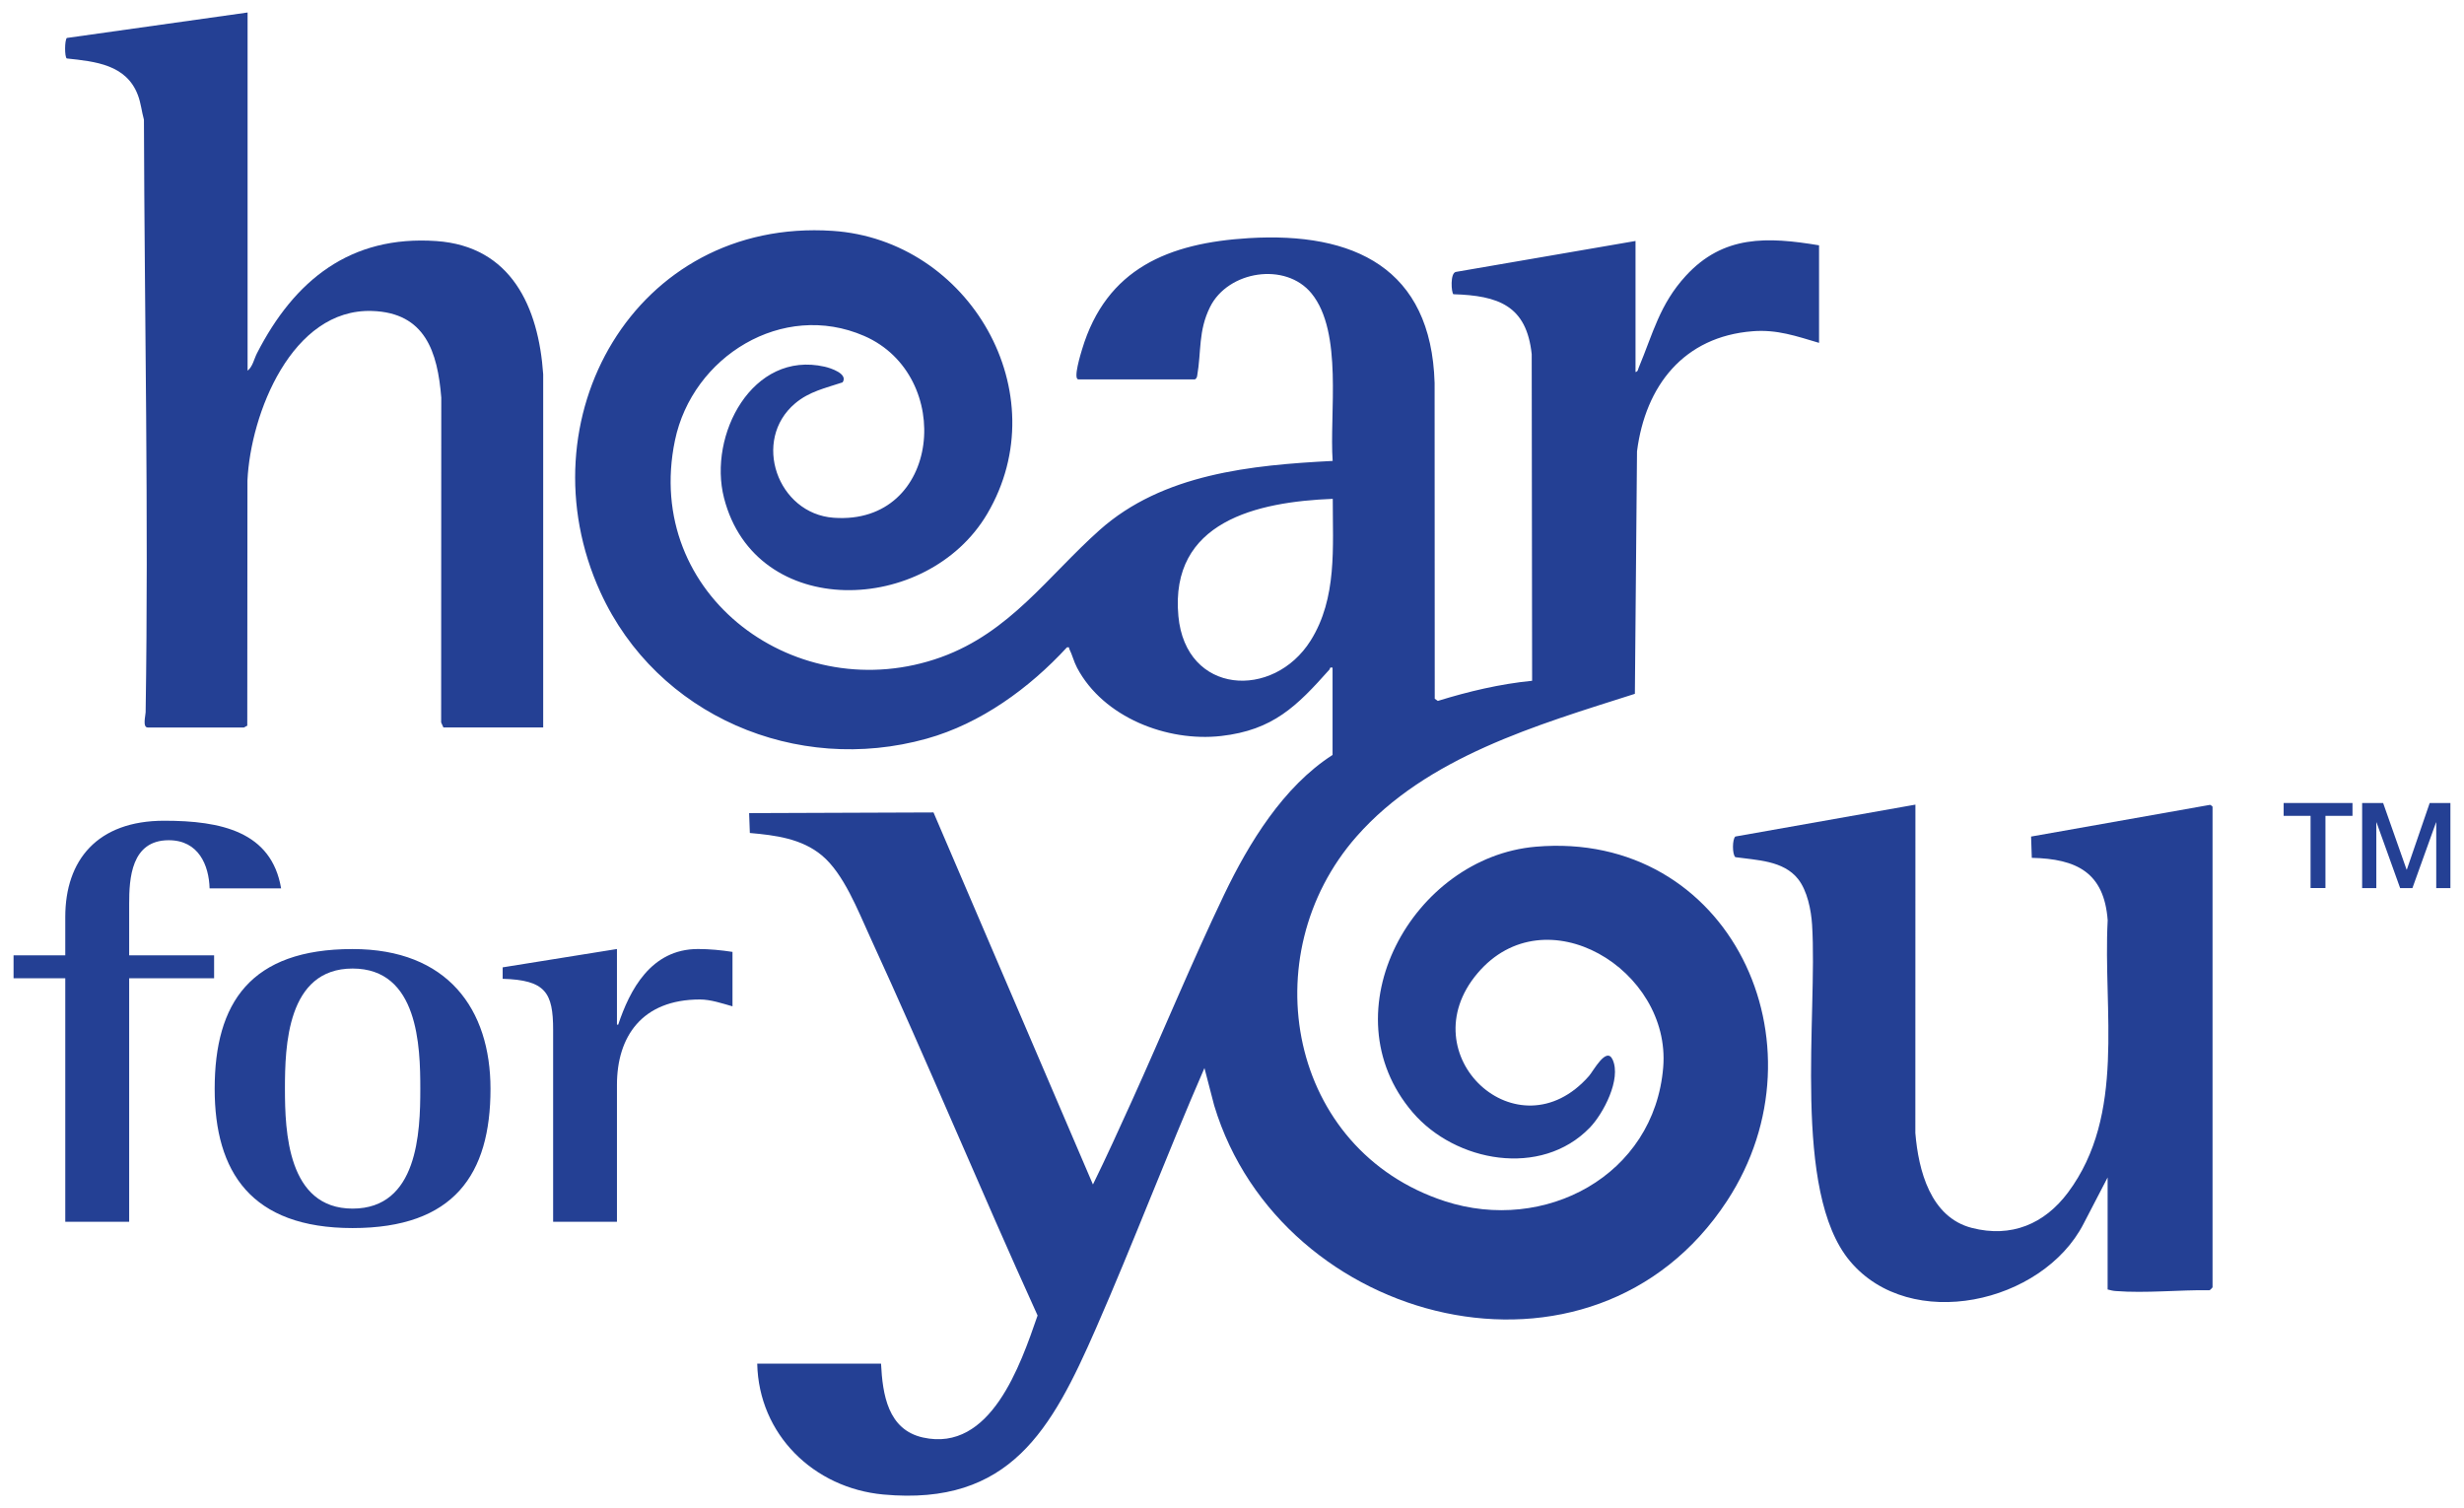 <?xml version="1.0" encoding="UTF-8"?>
<svg id="Layer_1" xmlns="http://www.w3.org/2000/svg" version="1.1" viewBox="0 0 727 445">
  <!-- Generator: Adobe Illustrator 29.5.1, SVG Export Plug-In . SVG Version: 2.1.0 Build 141)  -->
  <defs>
    <style>
      .st0 {
        fill: #244094;
      }
    </style>
  </defs>
  <path class="st0" d="M393.22,197.01c-1.01-.27-.73.26-.98.55-9.62,10.81-16.62,17.85-31.95,19.59-15.94,1.8-34.75-5.49-42.5-20.13-.97-1.84-1.43-3.85-2.26-5.48-.2-.4.11-.69-.73-.54-11.08,12.03-25.42,22.49-41.39,26.94-38.42,10.74-79.59-6.78-96.24-43.18-23.27-50.9,10.1-110.47,68.44-106.65,40.39,2.65,66.66,47.88,45.67,83.49-17.71,30.03-68.39,31.56-77.66-4.69-4.75-18.55,8.37-43.58,29.7-38.72,1.73.39,7,2.08,5.29,4.62-5.05,1.69-9.8,2.66-14,6.2-12.87,10.86-5.23,32.55,11.37,33.75,31.69,2.28,35.84-41.99,8.98-53.65-24.09-10.46-50.69,6.11-55.82,30.85-9.53,45.9,36.3,79.19,78.56,63.92,20.32-7.35,31.46-23.88,46.73-37.49,18.65-16.62,44.76-19.16,68.77-20.4-.99-13.92,3.11-37.95-6.23-49.41-7.65-9.39-24.65-6.7-29.95,4.01-3.51,7.09-2.53,13.04-3.79,20.27-.08.49-.22.8-.65,1.07h-34.39c-1.68,0,.74-7.72,1.06-8.81,7.2-24,25.7-31.44,49.22-32.86,30.99-1.86,53.81,8.82,54.81,42.72l.04,93.18.91.64c9.07-2.8,18.36-5.01,27.82-5.94l-.12-96.34c-1.52-14.39-9.85-17.3-23.11-17.71-.6-.41-1.03-6.32.77-6.59l52.97-9.12v38.67c.74-.11.75-.85.98-1.39,4.19-10.02,6.12-18.55,13.84-26.98,11.09-12.1,24.08-11.55,39.33-9.02v28.78c-6.73-1.98-12.35-3.99-19.55-3.43-20.35,1.56-31.69,16.09-34.16,35.44l-.63,71.54c-28.81,9.2-61.43,18.57-82.11,42.08-30.89,35.13-20.07,92.58,26.03,107.61,29.45,9.6,61.83-7.51,64.44-39.52,2.35-28.77-34.8-51.35-54.8-27.71-20.36,24.08,11.96,54.13,32.89,30.31,1.32-1.5,5.15-8.83,6.98-4.85,2.63,5.72-2.71,15.93-6.76,20.11-14.36,14.81-39.65,10.16-52.23-4.54-25.38-29.65.04-75.27,36.31-78.38,57.21-4.93,86.75,58.22,56.43,104.52-39.61,60.46-131.66,37.01-151.3-28.16l-2.88-11.06c-11.07,25.44-20.91,51.47-32.04,76.89-13.01,29.69-25.28,52.38-62.68,48.94-20.55-1.89-36.79-17.71-37.23-38.61h36.53c.46,9.07,1.99,19.48,12.37,21.79,20.02,4.46,28.77-21.44,33.82-36-16.89-37.14-32.51-74.88-49.55-111.95-3.48-7.58-7.63-18.37-14.06-23.76-5.97-5-13.76-5.99-21.29-6.65l-.21-5.86,54.4-.2,47.04,109.77c3.99-8.12,7.73-16.38,11.47-24.62,9.16-20.21,17.65-40.86,27.22-60.86,7.33-15.3,17.52-31.95,32.01-41.25v-25.77h.04ZM393.23,147.18c-22.31.87-48.13,6.65-45.55,34.58,2.15,23.29,28.04,24.71,39.02,7.24,7.88-12.55,6.5-27.6,6.53-41.81h0Z"/>
  <path class="st0" d="M73.05,3.68v105.69c1.5-1.18,1.9-3.44,2.78-5.16,11.05-21.56,27.53-34.83,52.88-33.09,22.14,1.52,30.2,19.49,31.56,39.33v104.18h-29.44l-.67-1.48.04-95.84c-1.1-13.53-4.76-25.05-20.41-25.56-23.71-.79-35.87,30.36-36.78,50.05l-.05,72.33c-.31.06-.85.51-1,.51h-28.36c-1.62,0-.64-3.57-.63-4.49.91-58.23-.33-116.63-.5-174.83-.68-2.45-.87-4.84-1.78-7.25-3.39-9.02-12.58-9.93-20.99-10.82-.66-.45-.65-5.38.02-6.05l53.3-7.51h.02Z"/>
  <path class="st0" d="M621.86,347.38l-7.12,13.71c-12.14,23.54-51.13,32.24-68.92,10.98-17.17-20.52-9.48-72.84-11.17-99.25-.27-4.31-1.41-10.04-4.14-13.48-4.34-5.47-12.17-5.54-18.49-6.44-.95-.75-.94-5.35,0-6.09l53.12-9.41-.02,96.89c.91,11,4.44,24.86,16.68,28,11.61,2.98,21.43-1.14,28.38-10.48,17.14-23,10.28-53.49,11.69-80.28-1.04-14.12-9.16-18.14-22.39-18.43l-.21-6.28,52.82-9.36c.23.07.72.44.72.59v141.77c0,.07-.67.76-.87.85-8.88-.13-18.9.94-27.74.24-.83-.06-1.56-.25-2.35-.46v-33.08h.02Z"/>
  <g>
    <path class="st0" d="M673.78,236.92h20.32v3.79h-7.98v21.3h-4.39v-21.3h-7.94v-3.79Z"/>
    <path class="st0" d="M696.95,236.92h6.19l6.92,19.65h.07l6.75-19.65h6.11v25.11h-4.18v-19.37h-.07l-6.96,19.37h-3.62l-6.96-19.37h-.07v19.37h-4.18v-25.11h0Z"/>
  </g>
  <g>
    <path class="st0" d="M19.26,360.47v-71.85H4v-6.76h15.26v-11.32c0-16.74,9.42-28.39,29.2-28.39,16.77,0,31.65,3.21,34.48,19.95h-21.1c-.19-6.76-3.2-14.2-12.05-14.2-11.11,0-11.68,11.32-11.68,18.76v15.21h25.06v6.76h-25.06v71.85h-18.85Z"/>
    <path class="st0" d="M63.34,321.26c0-25.36,10.55-41.25,40.69-41.25,28.07,0,40.69,17.75,40.69,41.25,0,25.19-10.74,41.07-40.69,41.07s-40.69-16.57-40.69-41.07ZM124.01,321.26c0-12.51-.57-35.5-19.97-35.5s-19.97,22.99-19.97,35.5.75,35.33,19.97,35.33,19.97-22.49,19.97-35.33h0Z"/>
    <path class="st0" d="M163.2,360.47v-56.63c0-10.99-2.26-14.7-14.89-15.05v-3.38l33.72-5.41v22.31h.37c3.39-10.14,9.6-22.31,23.55-22.31,3.39,0,6.78.33,10.17.85v16.06c-3.02-.85-6.41-2.02-9.6-2.02-17.14,0-24.49,10.99-24.49,25.19v40.4h-18.84.01Z"/>
  </g>
</svg>